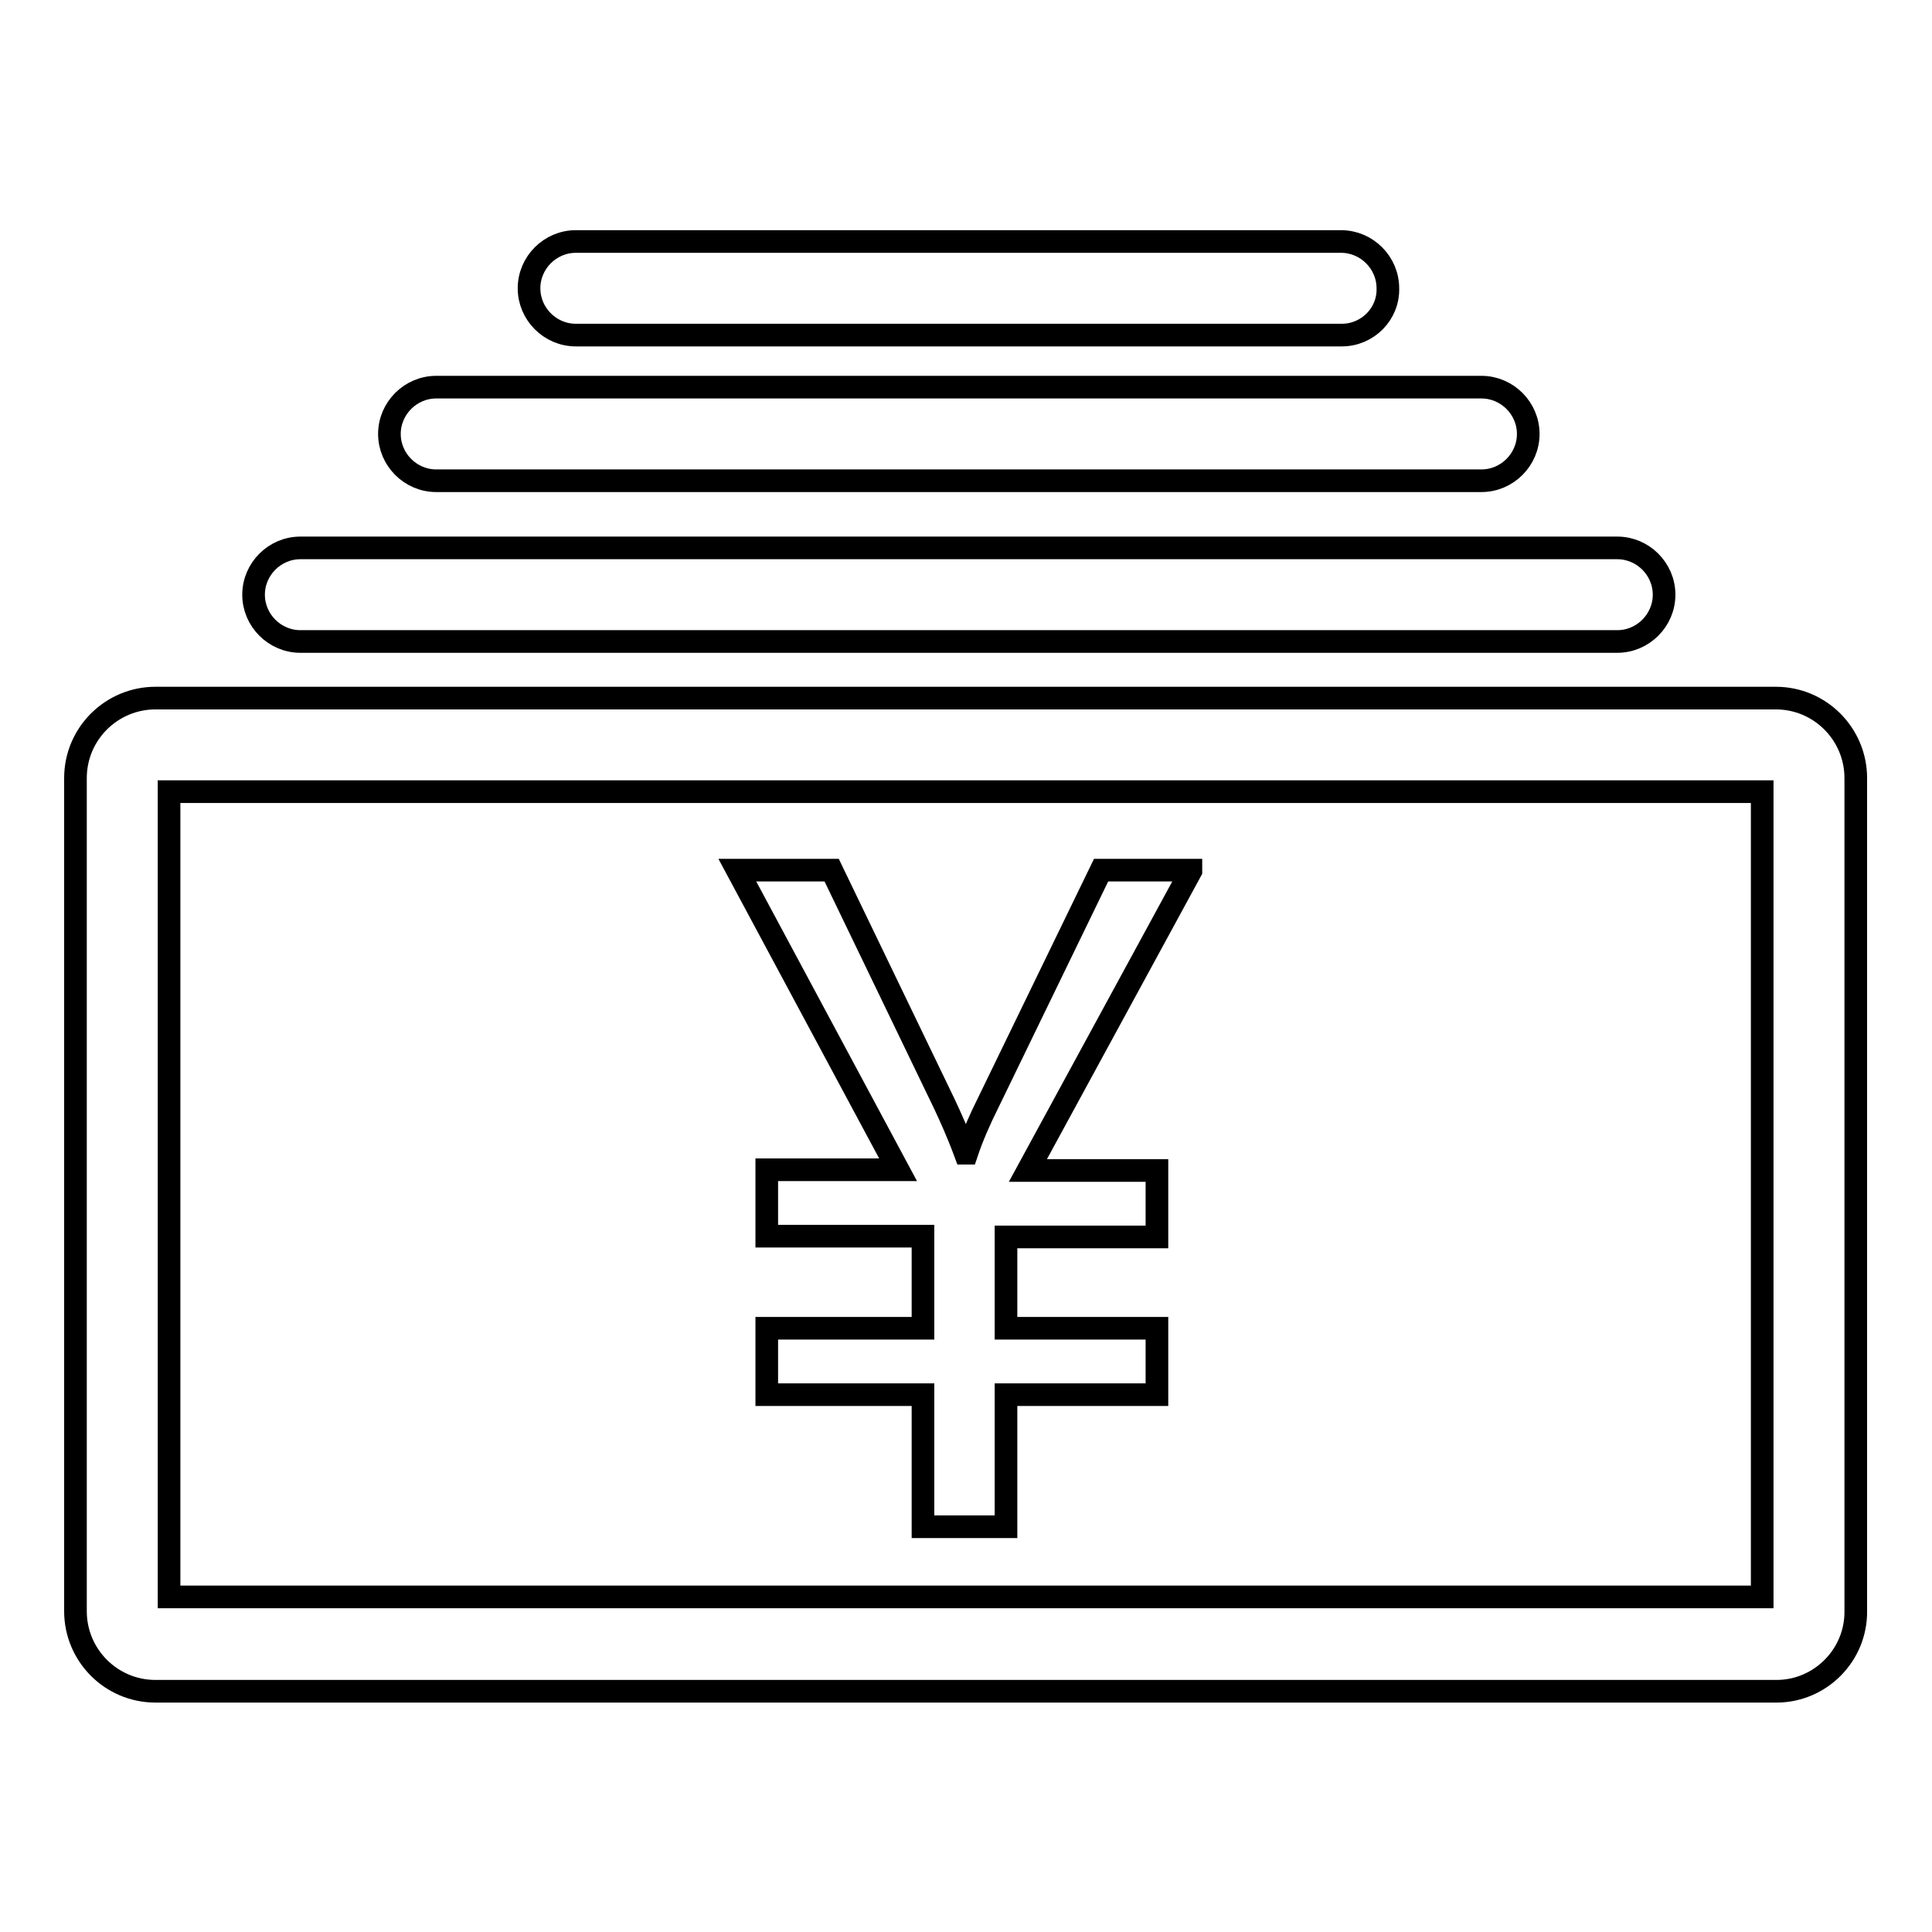 <?xml version="1.0" encoding="utf-8"?>
<!-- Svg Vector Icons : http://www.onlinewebfonts.com/icon -->
<!DOCTYPE svg PUBLIC "-//W3C//DTD SVG 1.1//EN" "http://www.w3.org/Graphics/SVG/1.1/DTD/svg11.dtd">
<svg version="1.1" xmlns="http://www.w3.org/2000/svg" xmlns:xlink="http://www.w3.org/1999/xlink" x="0px" y="0px" viewBox="0 0 256 256" enable-background="new 0 0 256 256" xml:space="preserve">
<g><g><path stroke-width="3" fill-opacity="0" stroke="#000000"  d="M235.4,224.1H20.6c-5.9,0-10.6-4.8-10.6-10.6V103.1c0-5.9,4.8-10.6,10.6-10.6h214.7c5.9,0,10.6,4.8,10.6,10.6v110.3C246,219.3,241.2,224.1,235.4,224.1z M22.4,211.6h211.1V104.9H22.4V211.6z"/><path stroke-width="3" fill-opacity="0" stroke="#000000"  d="M157.8,115.4l-21.6,39.7h17.1v8.8h-20V176h20v8.8h-20v17.5h-11v-17.5h-20.7V176h20.7v-12.2h-20.7v-8.8h17.4l-21.3-39.7h12.5l14.9,30.9c0.8,1.7,1.8,3.9,2.8,6.6h0.2c0.7-2.1,1.7-4.4,2.9-6.8l14.9-30.7H157.8z"/><path stroke-width="3" fill-opacity="0" stroke="#000000"  d="M214.3,85H39.8c-3.4,0-6.2-2.8-6.2-6.2s2.8-6.2,6.2-6.2h174.5c3.4,0,6.2,2.8,6.2,6.2S217.7,85,214.3,85z"/><path stroke-width="3" fill-opacity="0" stroke="#000000"  d="M196.3,63.7H57.8c-3.4,0-6.2-2.8-6.2-6.2c0-3.4,2.8-6.2,6.2-6.2h138.5c3.4,0,6.2,2.8,6.2,6.2C202.5,60.9,199.7,63.7,196.3,63.7z"/><path stroke-width="3" fill-opacity="0" stroke="#000000"  d="M177.8,44.4H76.3c-3.4,0-6.2-2.8-6.2-6.2s2.8-6.2,6.2-6.2h101.4c3.4,0,6.2,2.8,6.2,6.2C184,41.6,181.2,44.4,177.8,44.4z"/></g></g>
</svg>